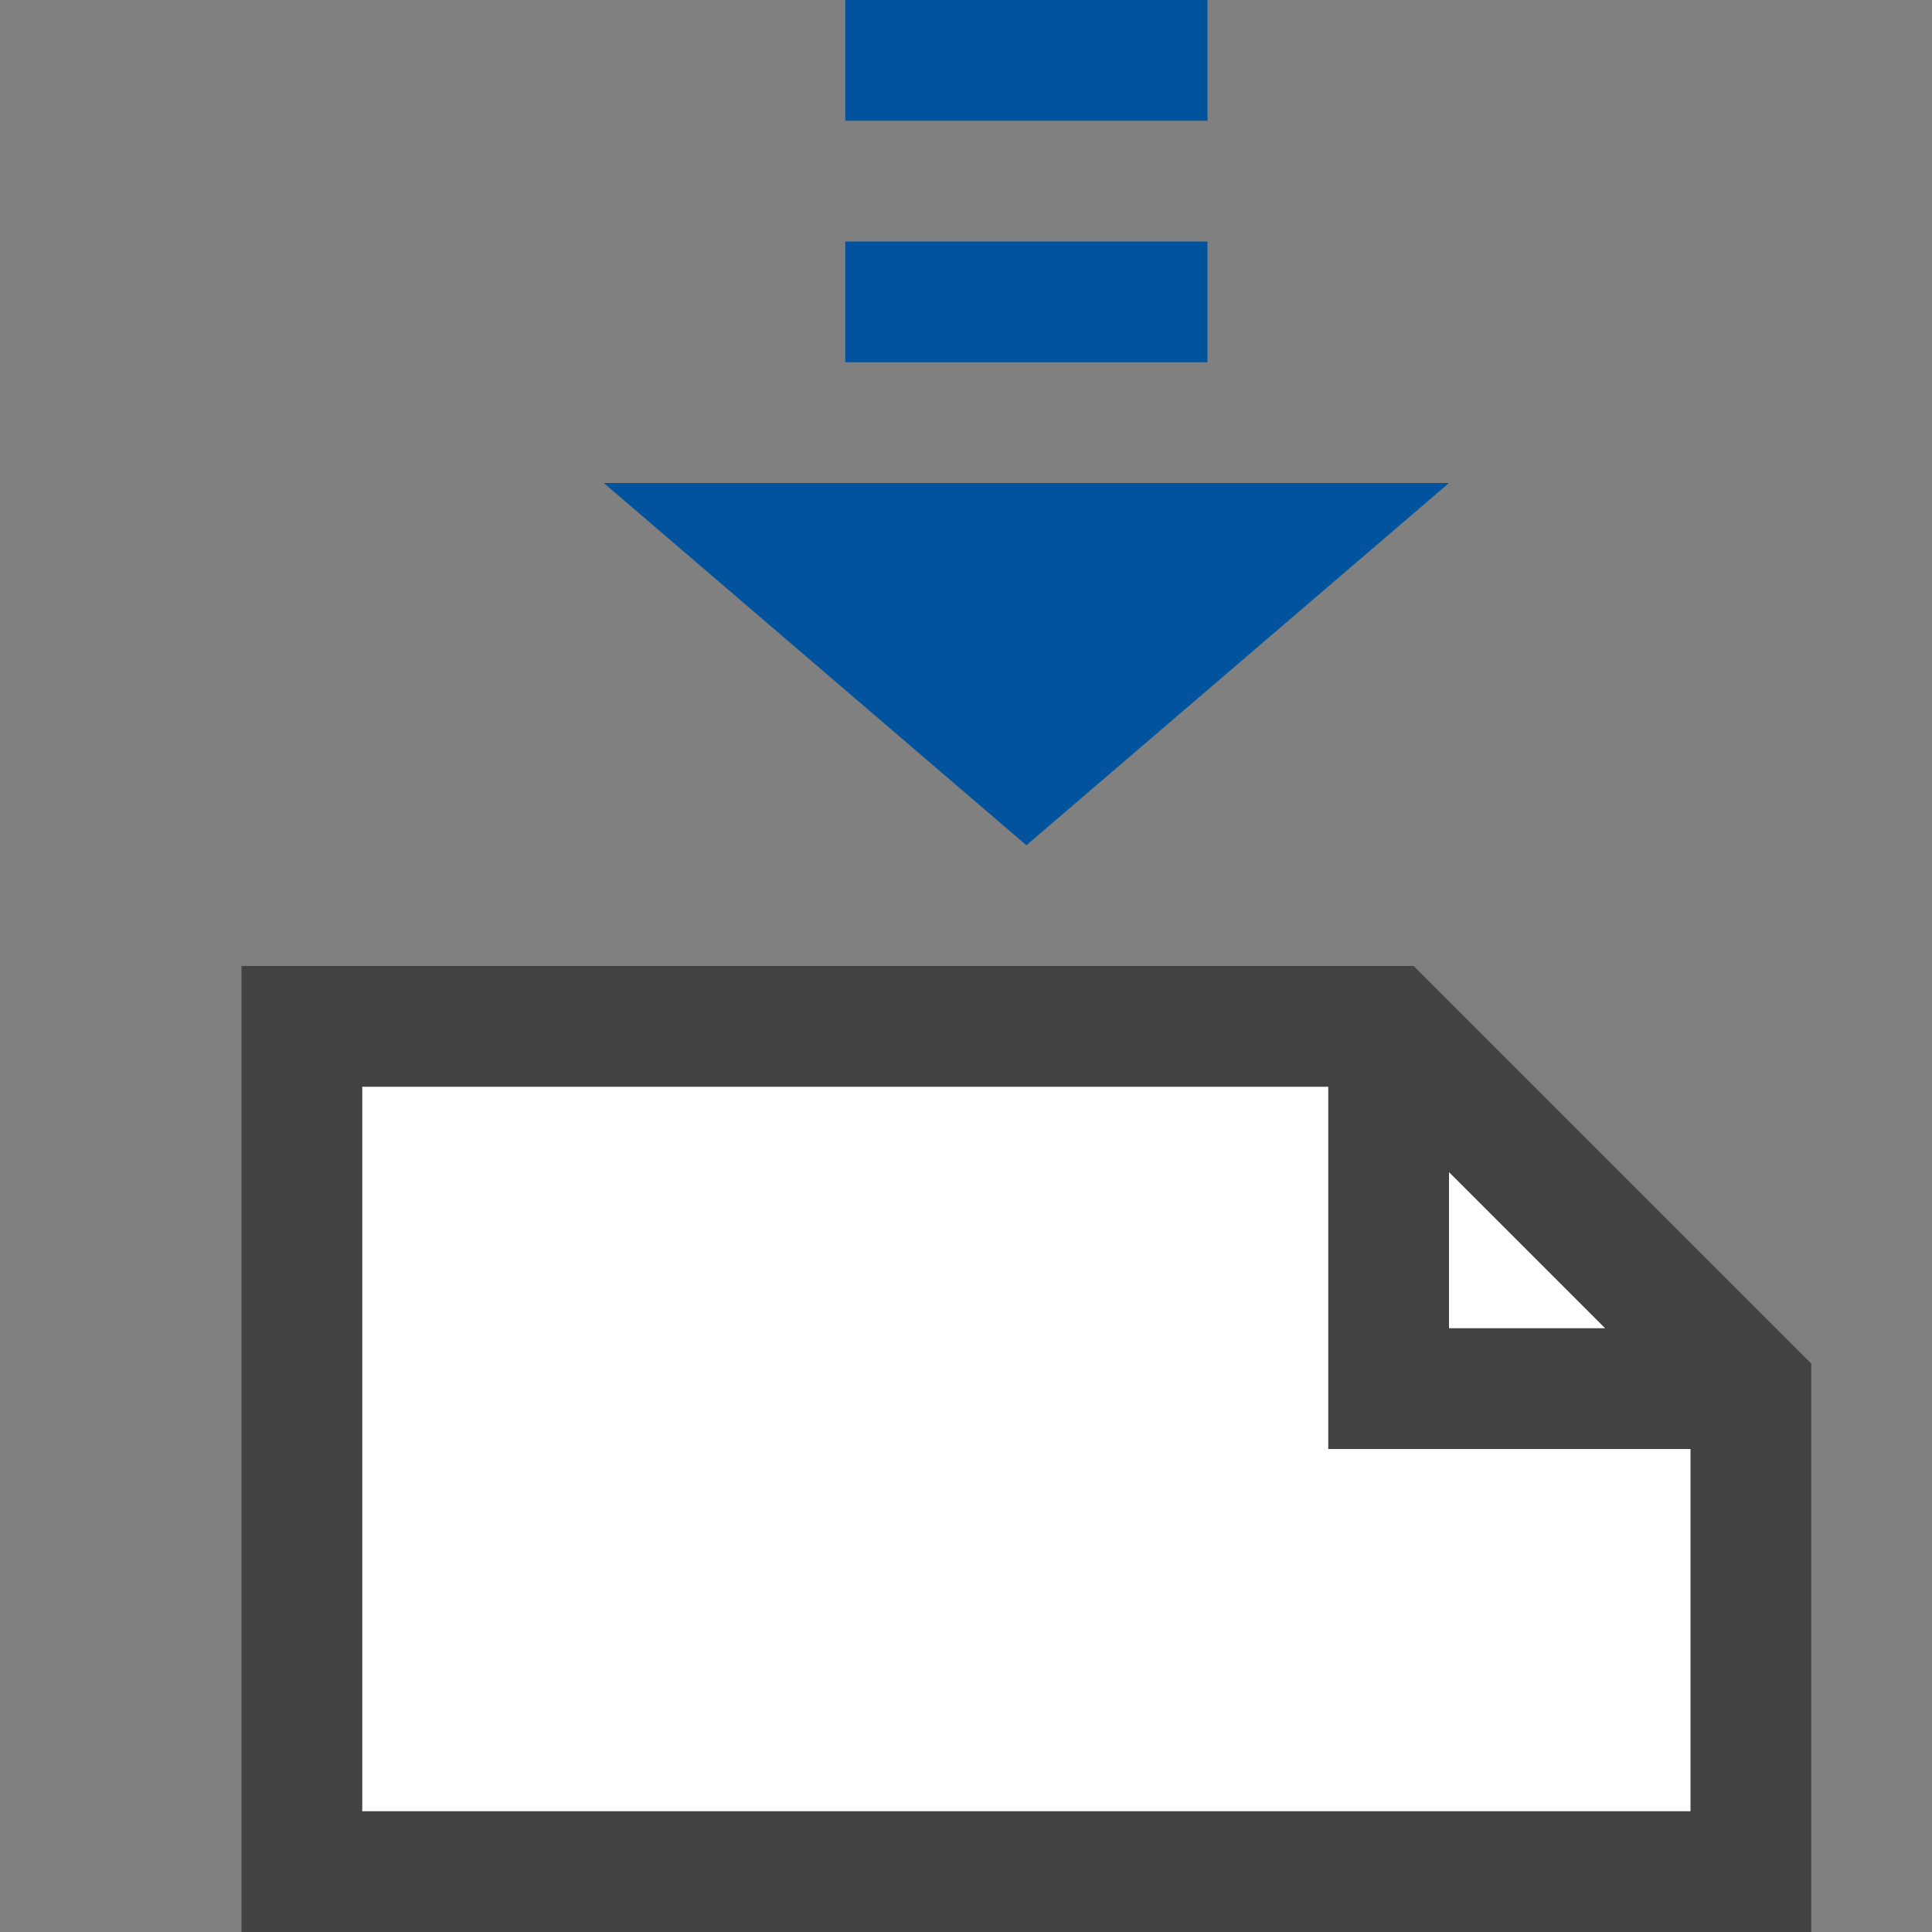 <?xml version="1.0" encoding="utf-8"?>
<!DOCTYPE svg PUBLIC "-//W3C//DTD SVG 1.1//EN" "http://www.w3.org/Graphics/SVG/1.1/DTD/svg11.dtd">
<svg version="1.1" id="Icon" xmlns="http://www.w3.org/2000/svg" xmlns:xlink="http://www.w3.org/1999/xlink" x="0px" y="0px"
	 width="16px" height="16px" viewBox="0 0 16 16" enable-background="new 0 0 16 16" xml:space="preserve">
<rect x="0" y="0" width="16" height="16" fill="#808080" stroke="none"/>
<g>
	<g>
		<polygon fill="#FFFFFF" points="3,15 3,9 11.293,9 14,11.707 14,15 		"/>
		<path fill="#FFFFFF" d="M11.086,9.5L13.5,11.914V14.5h-10v-5H11.086 M11.5,8.5h-9v7h12v-4L11.5,8.5L11.5,8.5z"/>
	</g>
</g>
<g>
	<path fill="#424242" d="M11.708,8H2v8h13v-4.708L11.708,8z M13.293,11H12V9.707L13.293,11z M14,15H3V9h8v3h3
		V15z"/>
</g>
<polygon fill="#00539C" points="5,4 8.5,7 12,4 "/>
<rect x="7" fill="#00539C" width="3" height="1"/>
<rect x="7" y="2" fill="#00539C" width="3" height="1"/>
</svg>
